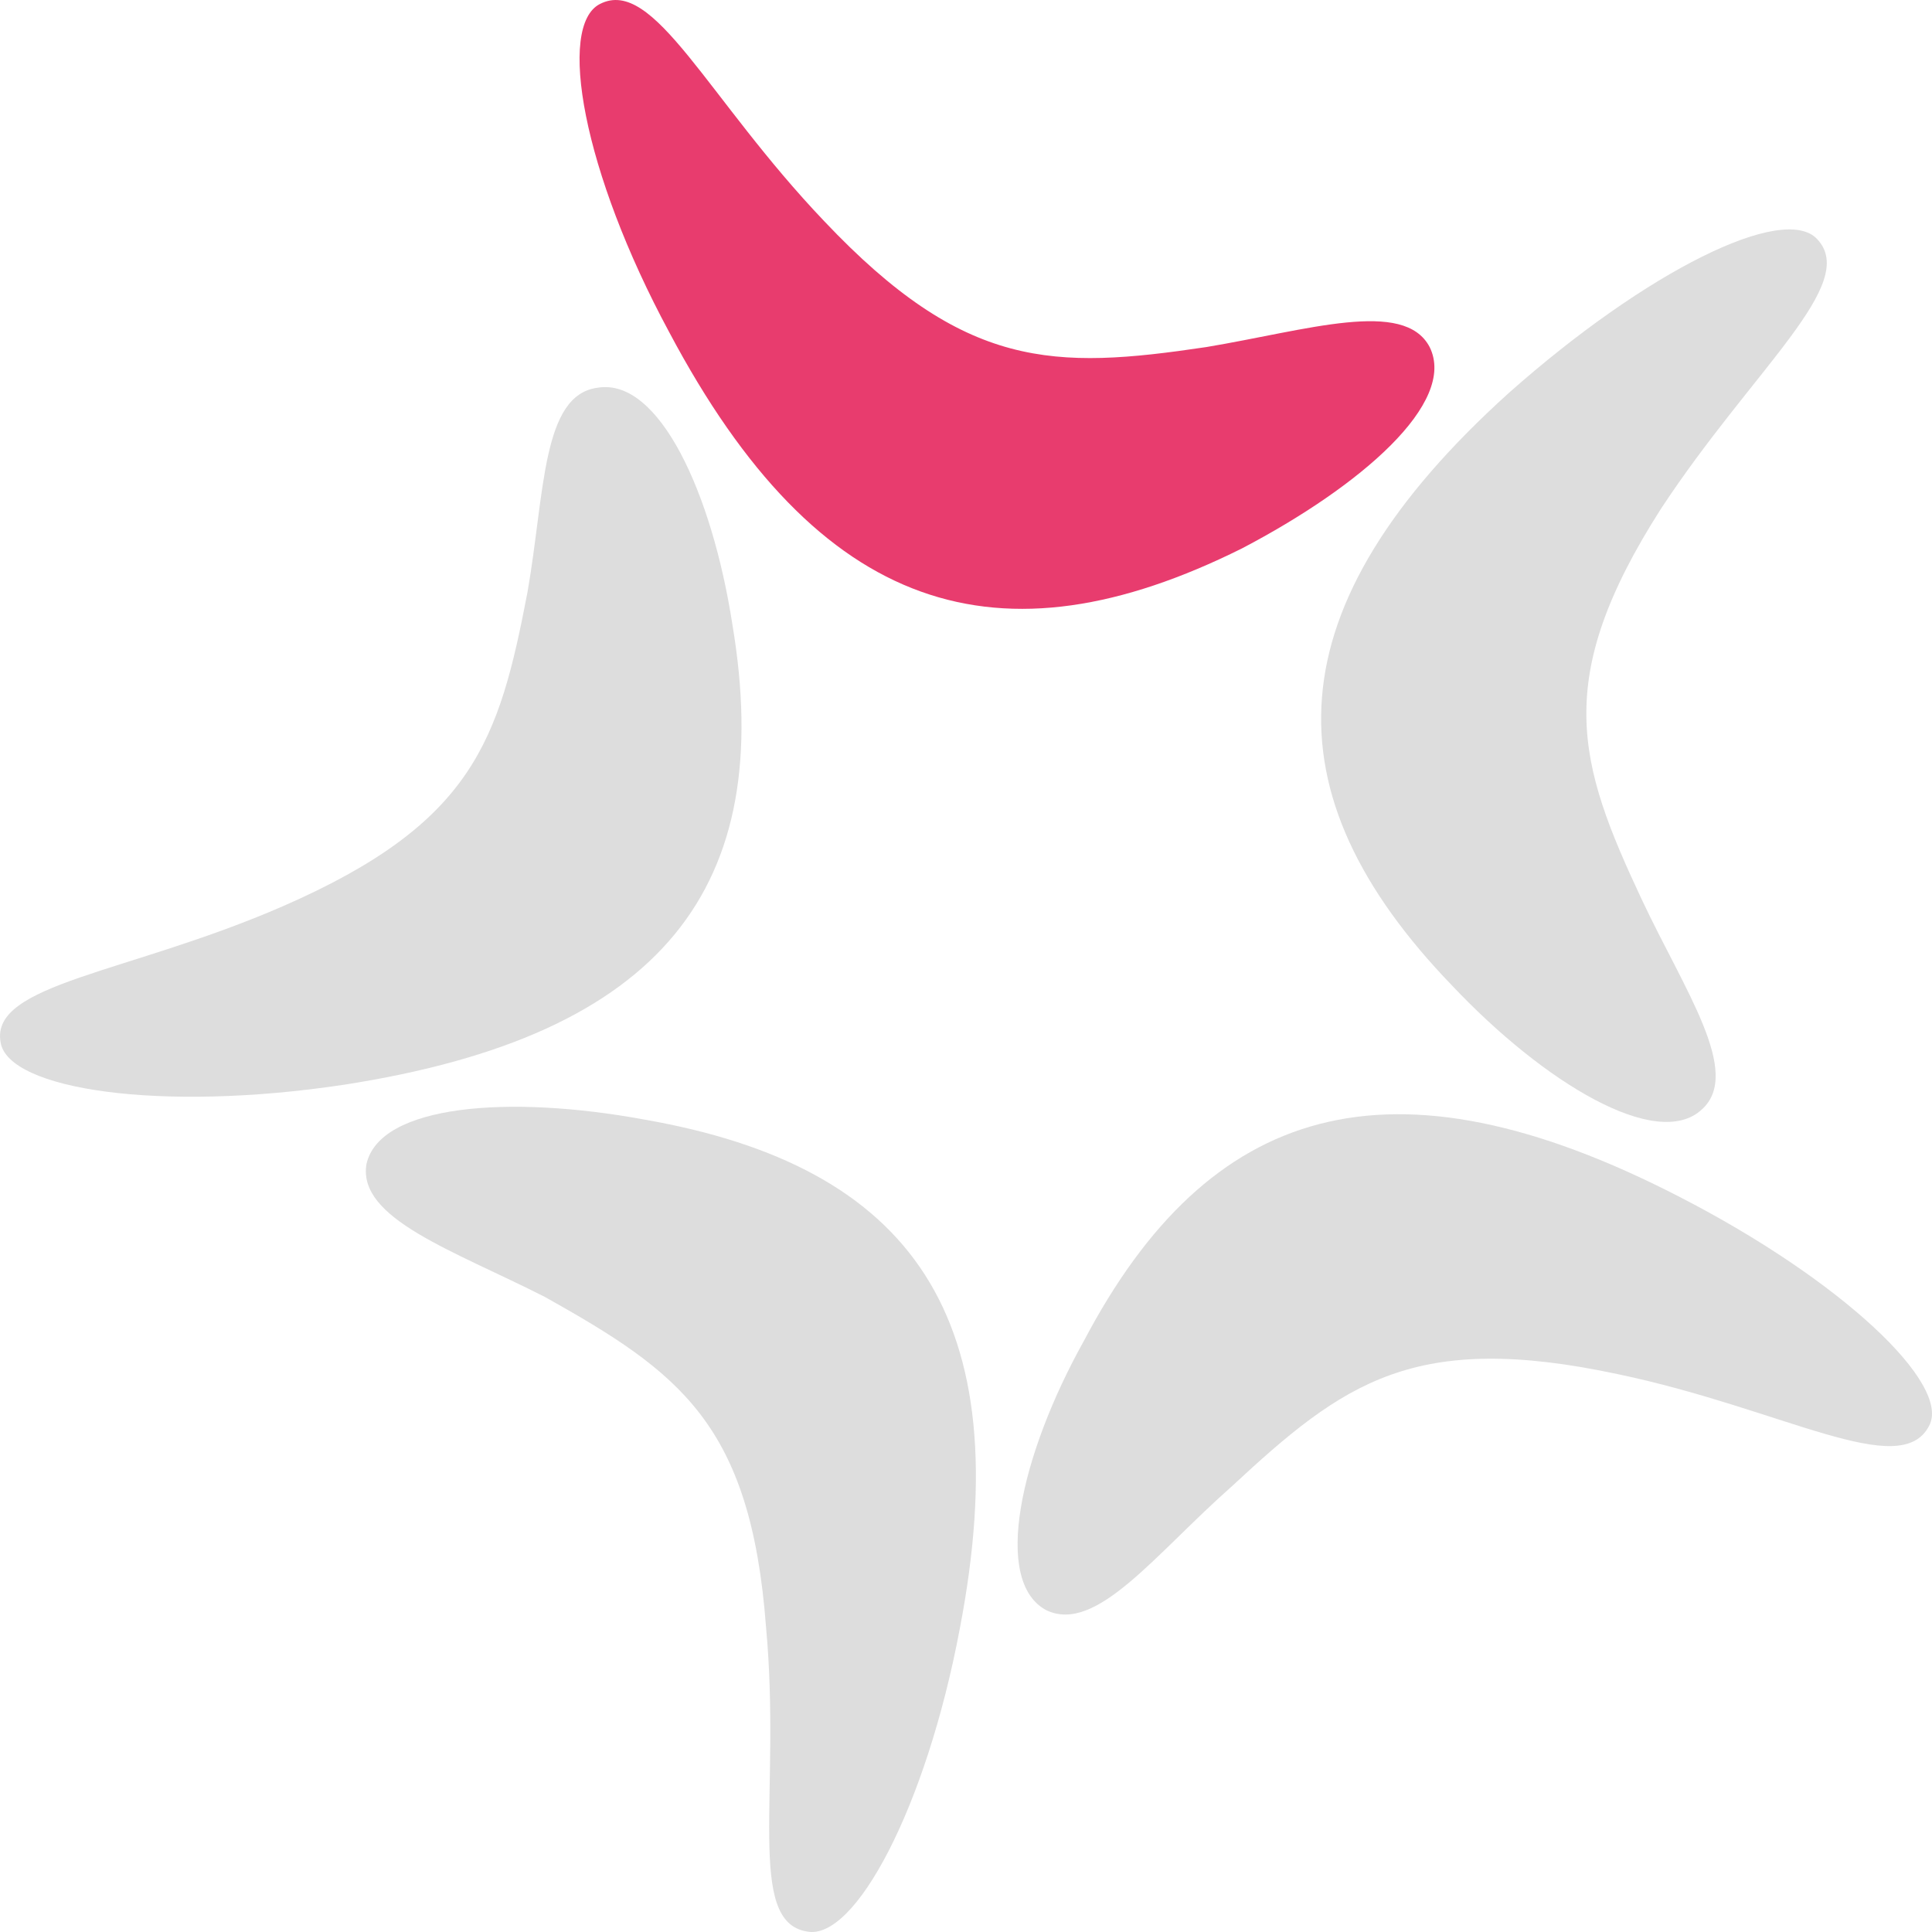 <?xml version="1.0" encoding="UTF-8"?> <svg xmlns="http://www.w3.org/2000/svg" width="60" height="60" viewBox="0 0 60 60" fill="none"> <path d="M18.631 0.124C20.308 -0.738 21.955 3.049 25.595 6.867C29.964 11.486 32.718 11.486 37.466 10.778C40.6 10.255 43.608 9.269 44.399 10.778C45.254 12.502 42.278 15.089 38.575 17.029C31.04 20.785 25.437 19.092 20.783 10.316C18.092 5.328 17.301 0.801 18.631 0.124Z" fill="#E83C6E"></path> <path d="M56.429 7.421C57.758 8.807 54.466 11.424 51.585 15.797C48.198 21.093 48.989 23.679 50.984 27.929C52.313 30.761 54.118 33.317 52.851 34.456C51.459 35.75 47.945 33.625 45.096 30.608C39.334 24.634 39.492 18.845 46.868 12.194C51.142 8.406 55.384 6.313 56.429 7.421Z" fill="#DDDDDD"></path> <path d="M59.91 44.28C59.023 46.004 55.383 43.756 50.255 42.678C43.923 41.324 41.739 42.925 38.257 46.158C35.851 48.283 34.047 50.746 32.495 50.007C30.817 49.114 31.672 45.204 33.667 41.632C37.529 34.303 43.132 32.517 52.154 37.167C57.187 39.753 60.606 42.987 59.91 44.28Z" fill="#DDDDDD"></path> <path d="M0.017 32.363C-0.3 30.546 3.974 30.238 8.785 28.144C14.705 25.558 15.497 23.002 16.383 18.384C16.921 15.304 16.826 12.256 18.567 12.04C20.467 11.732 22.113 15.304 22.746 19.4C24.107 27.529 20.625 32.147 10.685 33.687C4.987 34.549 0.238 33.841 0.017 32.363Z" fill="#DDDDDD"></path> <path d="M25.057 59.984C23.157 59.676 24.265 55.673 23.79 50.531C23.316 44.218 21.099 42.617 16.921 40.277C14.072 38.83 11.096 37.845 11.381 36.151C11.793 34.303 15.813 33.996 19.992 34.766C28.317 36.213 31.673 40.893 29.805 50.592C28.761 56.135 26.545 60.292 25.057 59.984Z" fill="#DDDDDD"></path> </svg> 